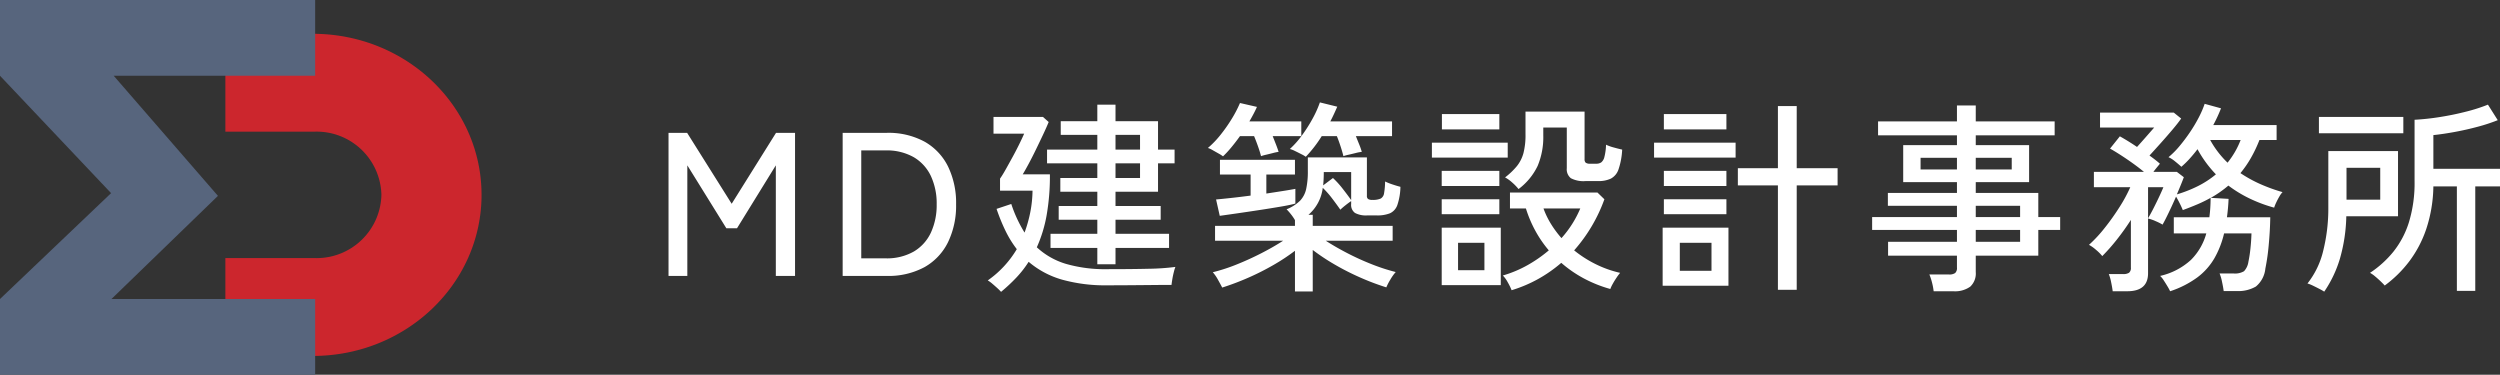 <svg xmlns="http://www.w3.org/2000/svg" width="244.639" height="36.672" viewBox="0 0 244.639 36.672">
  <rect x="0" y="0" width="244.639" height="36.672" fill="#333333" stroke="none"/>
  <g id="logo-ft" transform="translate(-138.5 -78)">
    <g id="Group_50" data-name="Group 50" transform="translate(138.5 78)">
      <path id="Path_1" data-name="Path 1" d="M45.4,5.525A17.026,17.026,0,0,0,36.845,7.8v7.3h8.786a6.34,6.34,0,0,1,6.483,6.187,6.34,6.34,0,0,1-6.483,6.187H36.845v7.3A17.026,17.026,0,0,0,45.4,37.049c9.12,0,16.513-7.057,16.513-15.762S54.523,5.525,45.4,5.525" transform="translate(-14.791 -2.218)" fill="#cc262d"/>
      <path id="Path_2" data-name="Path 2" d="M30.84,0H0V7.413L10.87,18.9,0,29.259v7.413H30.84V29.259H10.908L21.327,19.167,11.126,7.413H30.84Z" transform="translate(0 0)" fill="#57657d"/>
    </g>
    <path id="Path_424432" data-name="Path 424432" d="M1.54,0V-14H3.36L7.72-7.06,12.06-14h1.86V0H12.04V-10.82L8.24-4.66H7.2L3.38-10.82V0ZM18.58,0V-14h4.3a7.4,7.4,0,0,1,3.71.86,5.663,5.663,0,0,1,2.3,2.43A8.161,8.161,0,0,1,29.68-7a8.176,8.176,0,0,1-.79,3.7,5.651,5.651,0,0,1-2.3,2.44A7.4,7.4,0,0,1,22.88,0ZM20.4-1.72h2.36a5.321,5.321,0,0,0,2.79-.67,4.224,4.224,0,0,0,1.67-1.86A6.391,6.391,0,0,0,27.78-7a6.374,6.374,0,0,0-.56-2.76,4.235,4.235,0,0,0-1.67-1.85,5.321,5.321,0,0,0-2.79-.67H20.4Zm23.1.58v-1.6H38.92V-4.12H43.5V-5.5H39.72V-6.84H43.5v-1.4H39.88V-9.58H43.5v-1.44H38.58v-1.34H43.5V-13.8H39.92v-1.34H43.5v-1.62h1.78v1.62h4.16v2.78h1.62v1.34H49.44v2.78H45.28v1.4H49.7V-5.5H45.28v1.38h5.24v1.38H45.28v1.6Zm-9.42,2.7a4.5,4.5,0,0,0-.36-.36q-.24-.22-.5-.44a2.921,2.921,0,0,0-.44-.32,9.894,9.894,0,0,0,2.84-3.06,10.267,10.267,0,0,1-1.1-1.78,18.187,18.187,0,0,1-.88-2.16l1.44-.48a12.97,12.97,0,0,0,1.3,2.8,13.361,13.361,0,0,0,.55-1.94,11.72,11.72,0,0,0,.23-2.16H33.98V-9.52q.24-.34.56-.91t.67-1.21q.35-.64.65-1.25t.48-1.03h-3v-1.64h4.84l.56.5q-.22.54-.56,1.26t-.71,1.48q-.37.76-.71,1.39t-.56.99h2.66a22.3,22.3,0,0,1-.32,4,13.33,13.33,0,0,1-.96,3.14,7.23,7.23,0,0,0,2.88,1.63,13.778,13.778,0,0,0,3.98.51q2.42,0,4.08-.04a22.955,22.955,0,0,0,2.62-.18,3.842,3.842,0,0,0-.15.49q-.09.35-.15.71t-.08.56q-.62,0-1.7.01L46.75.91q-1.23.01-2.31.01A15.685,15.685,0,0,1,40.07.37a8.734,8.734,0,0,1-3.29-1.75A10.178,10.178,0,0,1,35.58.16,16.882,16.882,0,0,1,34.08,1.56ZM45.28-9.58h2.4v-1.44h-2.4Zm0-2.78h2.4V-13.8h-2.4ZM62.84,1.52V-2.46a19.481,19.481,0,0,1-2.12,1.4A24.955,24.955,0,0,1,58.26.18a25.867,25.867,0,0,1-2.54.96q-.14-.28-.41-.76a4,4,0,0,0-.51-.74,17.632,17.632,0,0,0,2.36-.77q1.22-.49,2.39-1.09t2.13-1.22H55.02V-4.9h7.82v-.56a4.577,4.577,0,0,0-.39-.57,5.75,5.75,0,0,0-.43-.49,4.024,4.024,0,0,0,1.32-.84,2.418,2.418,0,0,0,.6-1.16,7.971,7.971,0,0,0,.16-1.74V-11.6h5.78v3.76a.38.38,0,0,0,.11.31.721.721,0,0,0,.43.09,1.862,1.862,0,0,0,.81-.13.7.7,0,0,0,.33-.52,7.087,7.087,0,0,0,.1-1.15,5.716,5.716,0,0,0,.73.29q.45.15.77.23a5.85,5.85,0,0,1-.3,1.78,1.39,1.39,0,0,1-.72.81,3.305,3.305,0,0,1-1.3.21H69.9a2.263,2.263,0,0,1-1.18-.24.959.959,0,0,1-.38-.88v-.28q-.22.14-.56.41a6.248,6.248,0,0,0-.5.43q-.36-.52-.81-1.11a8.842,8.842,0,0,0-.91-1.03,4.139,4.139,0,0,1-1.4,2.64h.42V-4.9H72.4v1.46H65.86q.96.62,2.12,1.22a25.492,25.492,0,0,0,2.38,1.08,19,19,0,0,0,2.34.76,4.459,4.459,0,0,0-.52.73,5.827,5.827,0,0,0-.4.77A24.321,24.321,0,0,1,69.19.14,24.891,24.891,0,0,1,66.7-1.13a20.523,20.523,0,0,1-2.12-1.41V1.52Zm-7.36-7.4-.36-1.6q.46-.04,1.39-.14t1.99-.24V-9.92h-3v-1.44h7.34v1.44h-2.8v1.86q.92-.14,1.68-.26t1.16-.2v1.44q-.5.14-1.44.3t-2.05.33q-1.11.17-2.15.32T55.48-5.88Zm8.42-5.78a2.885,2.885,0,0,0-.41-.24q-.31-.16-.64-.32a2.568,2.568,0,0,0-.51-.2,8.764,8.764,0,0,0,1.19-1.34,14.754,14.754,0,0,0,1.03-1.62,10.29,10.29,0,0,0,.72-1.6l1.7.42q-.14.32-.31.69t-.37.75h6.04v1.44H68.8q.16.4.33.82a6.31,6.31,0,0,1,.25.72,4.021,4.021,0,0,0-.58.11q-.36.09-.71.17a4.371,4.371,0,0,0-.51.14q-.1-.42-.28-.97t-.36-.99H65.46A12.338,12.338,0,0,1,63.9-11.66Zm-8.1-.04a3.13,3.13,0,0,0-.42-.27l-.6-.34a2.066,2.066,0,0,0-.46-.21,9.192,9.192,0,0,0,1.24-1.29,15.068,15.068,0,0,0,1.1-1.57,11.447,11.447,0,0,0,.8-1.54l1.66.38q-.14.32-.33.68t-.41.74h5.08v1.44h-2.8q.16.4.32.81t.26.73a4.194,4.194,0,0,0-.53.11q-.35.09-.69.17a4.472,4.472,0,0,0-.5.14q-.1-.4-.29-.94t-.39-1.02H57.46q-.4.56-.83,1.08A10.269,10.269,0,0,1,55.8-11.7ZM68.34-7.42v-2.74H65.66q0,.7-.06,1.3l.96-.72a8.64,8.64,0,0,1,.96,1.06Q68.02-7.88,68.34-7.42ZM84.04,1.4a5.355,5.355,0,0,0-.37-.76,2.8,2.8,0,0,0-.49-.68,11.4,11.4,0,0,0,2.43-1.02A13.283,13.283,0,0,0,87.68-2.5a11.335,11.335,0,0,1-1.34-1.96,11.948,11.948,0,0,1-.9-2.14H83.88V-8.16h8.56l.68.66a15.431,15.431,0,0,1-2.96,5,11.267,11.267,0,0,0,2.11,1.35,10.642,10.642,0,0,0,2.39.85,5.04,5.04,0,0,0-.35.47q-.21.31-.38.62a3.234,3.234,0,0,0-.23.49A12.724,12.724,0,0,1,91.08.23,11.839,11.839,0,0,1,88.9-1.28,13.449,13.449,0,0,1,86.64.3,13.241,13.241,0,0,1,84.04,1.4Zm.68-9.9a5.289,5.289,0,0,0-.61-.63,3.661,3.661,0,0,0-.71-.51,7.053,7.053,0,0,0,1.17-1.12,3.5,3.5,0,0,0,.63-1.26,7.034,7.034,0,0,0,.2-1.84v-2.22h5.78v4.66a.443.443,0,0,0,.11.34.706.706,0,0,0,.45.1h.58a.85.85,0,0,0,.49-.13.959.959,0,0,0,.31-.53,5.421,5.421,0,0,0,.16-1.2,4.264,4.264,0,0,0,.75.27q.47.13.83.21a7.078,7.078,0,0,1-.36,1.94,1.588,1.588,0,0,1-.75.9,2.842,2.842,0,0,1-1.25.24H91.28a2.66,2.66,0,0,1-1.44-.28,1.113,1.113,0,0,1-.4-.98v-3.98h-2.3v.78a7.247,7.247,0,0,1-.55,2.97A6.117,6.117,0,0,1,84.72-8.5ZM77.2.9V-4.72h5.78V.9Zm-.96-12.48v-1.46h7.42v1.46Zm.98-2.76v-1.5h5.62v1.5ZM77.2-8.8v-1.48h5.64V-8.8Zm0,2.76V-7.5h5.64v1.46ZM78.8-.56h2.58V-3.24H78.8ZM88.92-3.7a10.354,10.354,0,0,0,1.84-2.9h-3.6a8.067,8.067,0,0,0,.73,1.51A10.26,10.26,0,0,0,88.92-3.7ZM110.1,1.36V-8.86h-3.92v-1.68h3.92v-6.08h1.84v6.08h4v1.68h-4V1.36ZM98.82.96V-4.72h6.44V.96Zm-.84-12.54v-1.46h7.98v1.46Zm.96-2.76v-1.5h6.12v1.5Zm0,5.54v-1.48h6.12V-8.8Zm0,2.76V-7.5h6.12v1.46ZM100.5-.5h3.1V-3.24h-3.1Zm24.84,2a6.022,6.022,0,0,0-.16-.85,5.223,5.223,0,0,0-.26-.79h1.92a.993.993,0,0,0,.6-.14.656.656,0,0,0,.18-.54V-1.98h-6.74V-3.34h6.74V-4.5h-8.3V-5.76h8.3v-1.1h-6.76V-8.12h6.76V-9.18h-5.26V-12.8h5.26v-.96H119.9v-1.36h7.72v-1.56h1.84v1.56h7.72v1.36h-7.72v.96h5.22v3.62h-5.22v1.06h6.12v2.36h2.14V-4.5h-2.14v2.52h-6.12v1.6a1.759,1.759,0,0,1-.54,1.43,2.558,2.558,0,0,1-1.66.45Zm4.12-4.84h4.34V-4.5h-4.34Zm0-2.42h4.34v-1.1h-4.34Zm-5.4-4.66h3.56v-1.14h-3.56Zm5.4,0h3.52v-1.14h-3.52ZM142.86,1.5q-.04-.34-.15-.87a4.47,4.47,0,0,0-.23-.81h1.4a1.008,1.008,0,0,0,.58-.13.6.6,0,0,0,.18-.51V-5.48a23.248,23.248,0,0,1-1.37,1.92,18.947,18.947,0,0,1-1.43,1.62,4.331,4.331,0,0,0-.61-.61,3.677,3.677,0,0,0-.69-.49,13.525,13.525,0,0,0,1.54-1.66,23.046,23.046,0,0,0,1.45-2.04,14.321,14.321,0,0,0,1.05-1.94h-3.56v-1.5h4.9q-.48-.4-1.08-.83t-1.19-.81q-.59-.38-1.05-.64l.96-1.2q.36.2.8.47t.88.57q.4-.44.9-1.01l.78-.89h-5.3v-1.46h7.22l.72.58q-.32.46-.88,1.12t-1.16,1.33q-.6.67-1.06,1.17.28.2.55.41t.47.39q-.08.1-.27.33t-.37.47h2.3l.68.52q-.1.28-.28.72t-.4.96a12.415,12.415,0,0,0,2.1-.83,9.03,9.03,0,0,0,1.72-1.13,11.486,11.486,0,0,1-.97-1.15,11.219,11.219,0,0,1-.83-1.31q-.38.5-.78.94a8.717,8.717,0,0,1-.8.78q-.26-.24-.62-.53a2.87,2.87,0,0,0-.64-.41,7.938,7.938,0,0,0,1.06-1.06,16.211,16.211,0,0,0,1.04-1.38,14.241,14.241,0,0,0,.87-1.46,9.5,9.5,0,0,0,.57-1.32l1.6.44a14.64,14.64,0,0,1-.76,1.64h6.2v1.46h-1.68a13.347,13.347,0,0,1-.82,1.73,10.445,10.445,0,0,1-1.04,1.51,12.667,12.667,0,0,0,1.96,1.08,16.62,16.62,0,0,0,2.16.78,2.186,2.186,0,0,0-.31.43q-.17.29-.31.59a3.857,3.857,0,0,0-.2.5,14.182,14.182,0,0,1-2.37-.88,12.271,12.271,0,0,1-2.11-1.28,10.848,10.848,0,0,1-1.72,1.2l1.74.1q-.02.48-.06.92t-.1.88h4.24q-.02,1.3-.15,2.69a20.75,20.75,0,0,1-.33,2.33,2.606,2.606,0,0,1-.93,1.76,3.431,3.431,0,0,1-1.89.44h-1.26q-.04-.34-.16-.9a4.22,4.22,0,0,0-.24-.82h1.36a1.716,1.716,0,0,0,1.03-.22,1.681,1.681,0,0,0,.43-.92,12.818,12.818,0,0,0,.2-1.31q.08-.75.1-1.47h-2.68a9.057,9.057,0,0,1-.94,2.42A6.293,6.293,0,0,1,151.15.14a9.517,9.517,0,0,1-2.67,1.36,4.748,4.748,0,0,0-.26-.48q-.18-.3-.37-.59A2.129,2.129,0,0,0,147.5,0a6.611,6.611,0,0,0,3.02-1.57,5.823,5.823,0,0,0,1.5-2.59h-3.18V-5.74h3.48a14.382,14.382,0,0,0,.12-1.9,12.7,12.7,0,0,1-1.28.63q-.68.29-1.44.57-.1-.26-.29-.64t-.37-.68q-.34.78-.71,1.55t-.61,1.19a5.257,5.257,0,0,0-.68-.34,4.177,4.177,0,0,0-.74-.26V-.26q0,1.76-2.04,1.76ZM154.1-11.08a8.611,8.611,0,0,0,.72-1.05,8.229,8.229,0,0,0,.56-1.17H152.4a9.191,9.191,0,0,0,.77,1.18A9.238,9.238,0,0,0,154.1-11.08Zm-7.78,5.44q.24-.4.55-1.01t.58-1.19q.27-.58.37-.84h-1.5Zm30.22,7.1V-8.76h-2.3a13.821,13.821,0,0,1-.69,4.15,11.215,11.215,0,0,1-1.68,3.2A11.728,11.728,0,0,1,169.48.94q-.12-.14-.39-.4t-.56-.5a2.754,2.754,0,0,0-.49-.34,10.172,10.172,0,0,0,2.28-2.06,8.825,8.825,0,0,0,1.53-2.9,13.109,13.109,0,0,0,.55-4.02v-6a23.964,23.964,0,0,0,2.49-.27q1.33-.21,2.57-.53a16.667,16.667,0,0,0,2.12-.68l.96,1.52a17.188,17.188,0,0,1-1.95.64q-1.11.3-2.25.51t-2.1.31v3.3h6.52v1.72h-2.42V1.46Zm-12.98.08a5.281,5.281,0,0,0-.49-.28q-.31-.16-.62-.31a3.189,3.189,0,0,0-.53-.21,8.243,8.243,0,0,0,1.55-3.24,17.031,17.031,0,0,0,.49-4.18v-5.54h6.82v6.38h-5.06a16.1,16.1,0,0,1-.63,4.17A11.614,11.614,0,0,1,163.56,1.54Zm-.52-15.5v-1.6h8.26v1.6Zm2.7,6.5h3.3v-3.12h-3.3Z" transform="translate(202.379 105)" fill="#fff"/>
  </g>
</svg>
